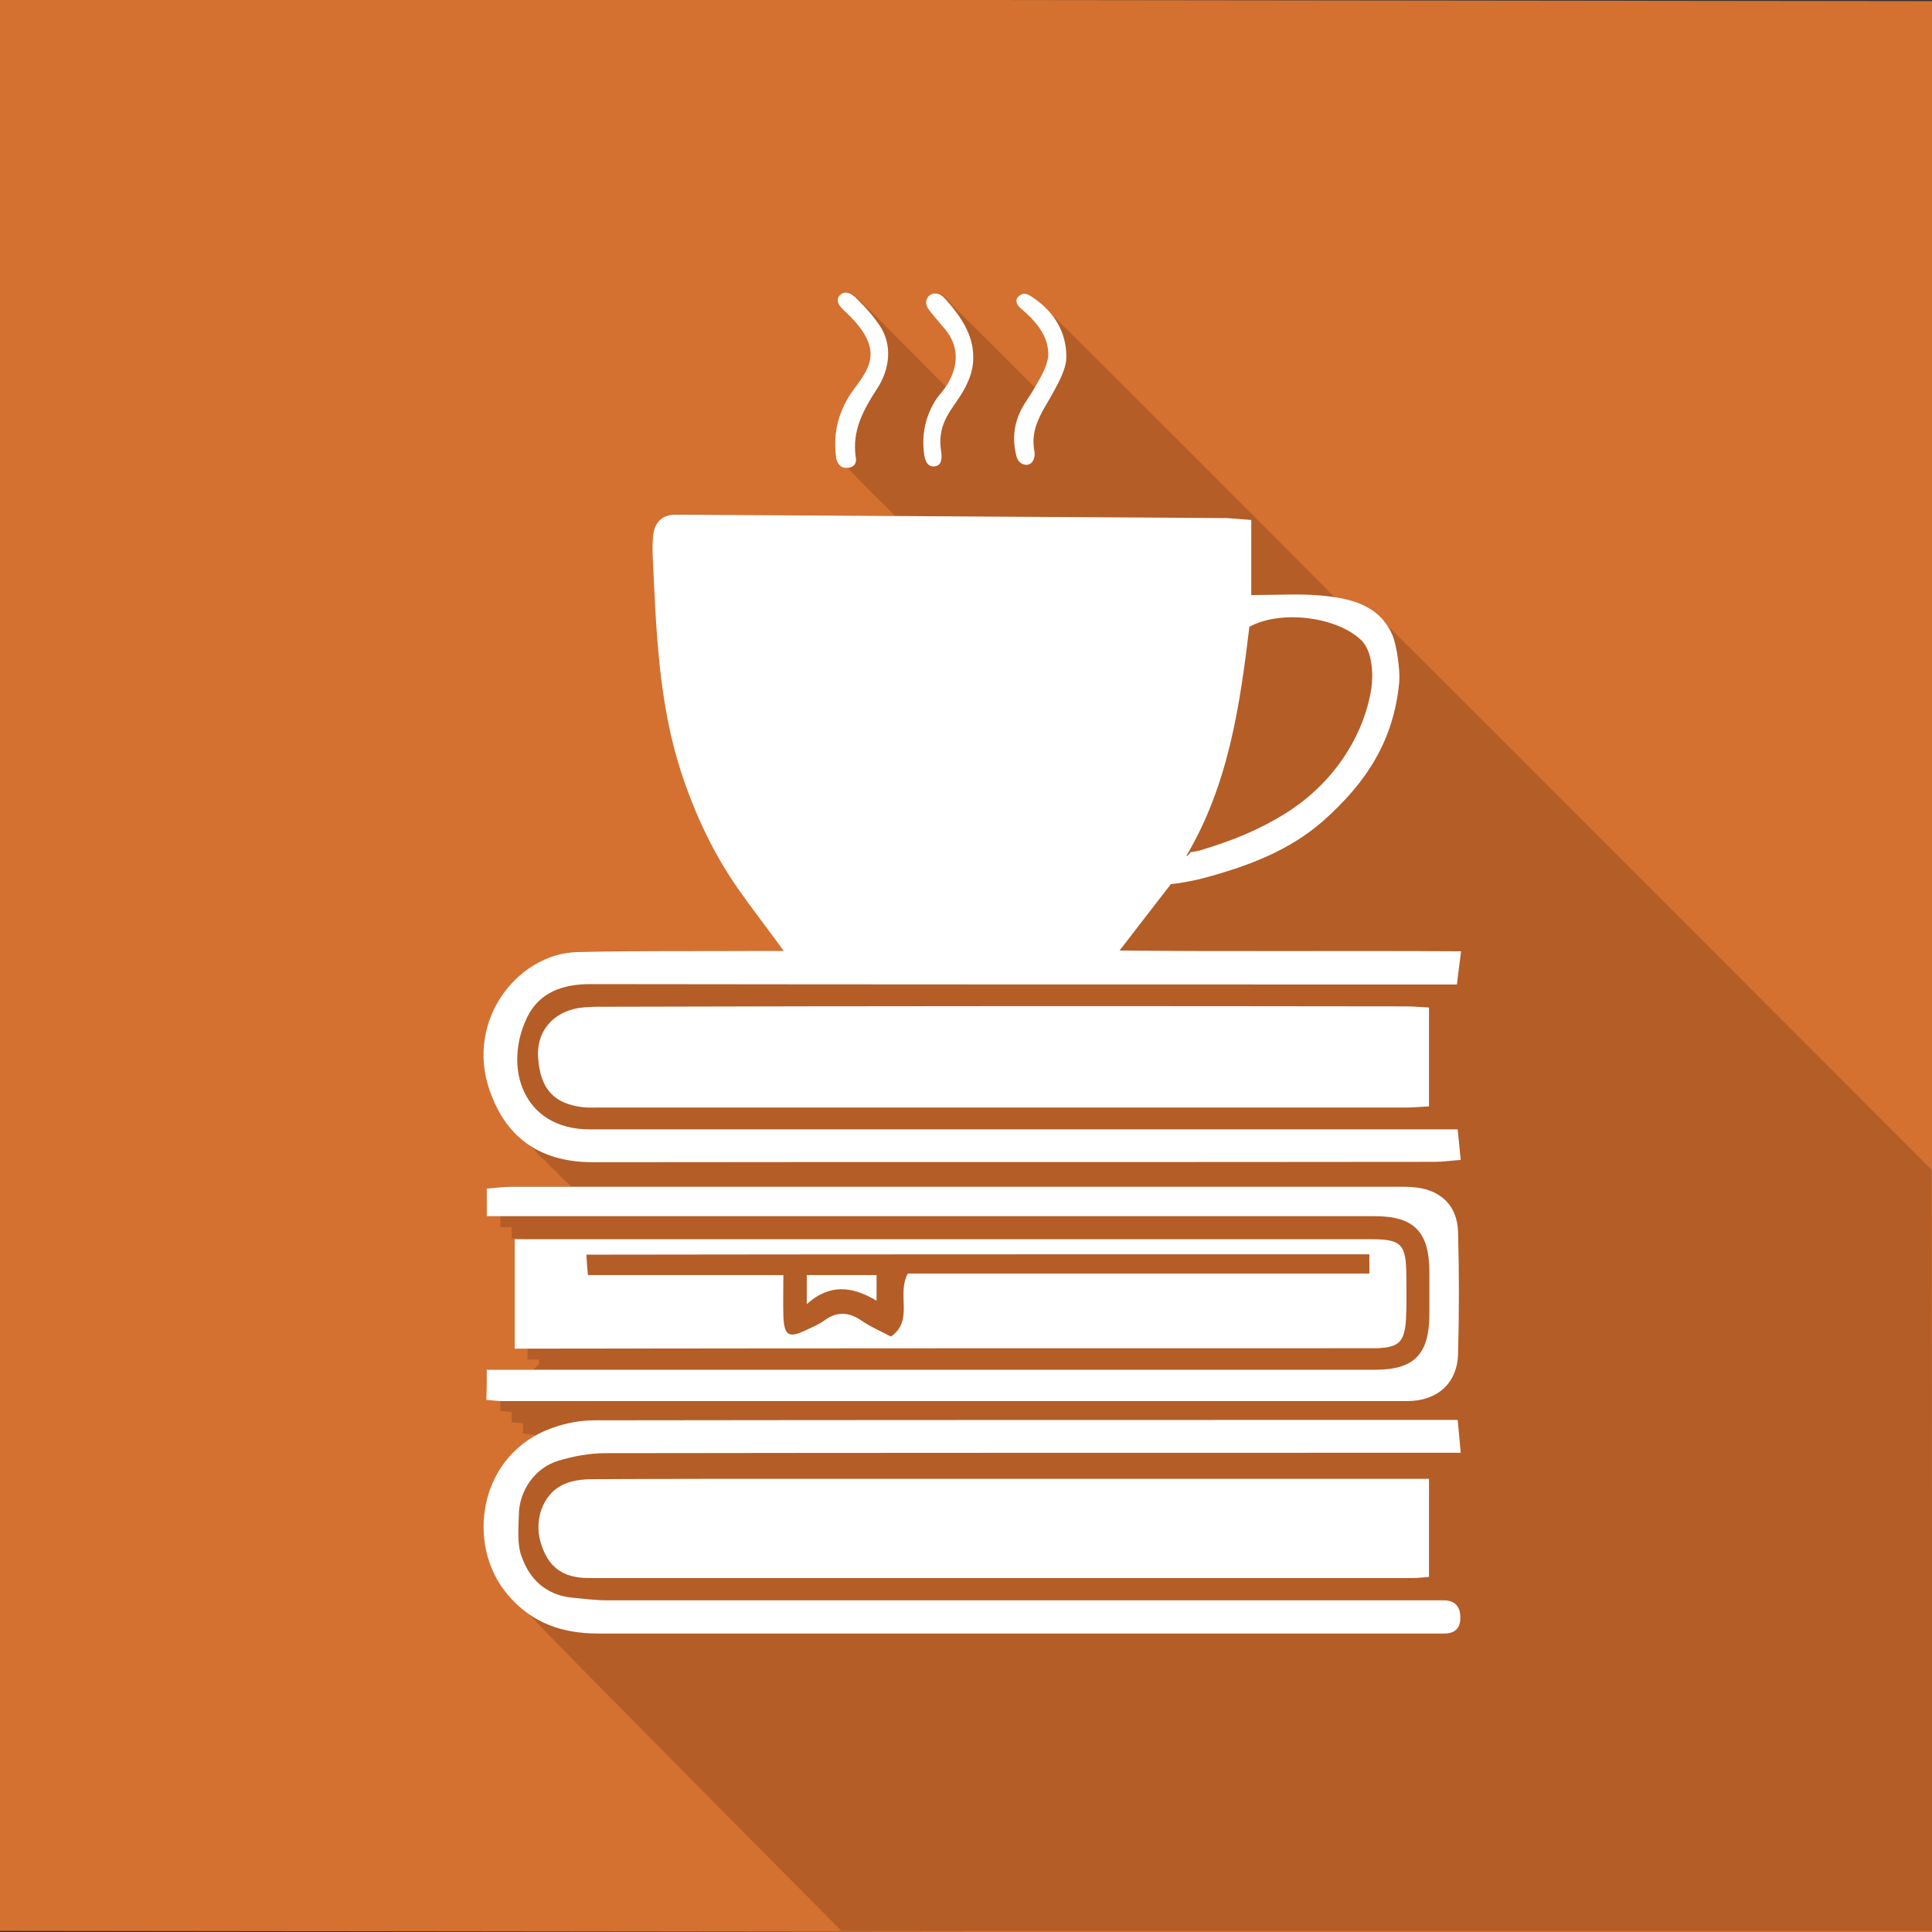 <?xml version="1.0" encoding="utf-8"?>
<!-- Generator: Adobe Illustrator 25.2.0, SVG Export Plug-In . SVG Version: 6.00 Build 0)  -->
<svg version="1.1" id="Layer_1" xmlns="http://www.w3.org/2000/svg" xmlns:xlink="http://www.w3.org/1999/xlink" x="0px" y="0px"
	 viewBox="0 0 512 512" style="enable-background:new 0 0 512 512;" xml:space="preserve">
<rect x="0" y="0" width="512" height="512" fill="#333333" stroke="none"/>
<style type="text/css">
	.st0{fill:#D47130;}
	.st1{fill:#B45D27;}
	.st2{fill:#FFFFFF;}
</style>
<g>
	<polygon class="st0" points="512.1,512.3 -0.2,511.7 -0.1,-0.3 512.2,0.3 	"/>
	<path class="st1" d="M223,511.7h289.1L511.9,310c0,0-143.8-144-144.9-144.9c-3.1-4.2-7.9-5.9-13.2-6.8c-0.2-0.2-0.4-0.3-0.6-0.5
		c-0.9-1.1-73.5-73.7-74.6-74.6c-1.3-1.6-2.8-3-4.5-4.2c-1.7-1.3-2.9-1.7-4-0.7c-1.1,1-0.8,2.3,0.3,3.2c0.8,0.6,1.5,1.3,2.1,1.9
		c0.2,0.4,0.5,0.8,0.9,1.1c0.3,0.3,0.7,0.6,1,0.8c2.2,2.6,3.5,5.3,3.5,8.4c0,2.7-1.5,5.5-3.6,9c-0.3-0.3-21.5-21.5-21.9-21.7
		c-0.5-0.7-1.1-1.3-1.7-2c-1.7-1.9-3.5-1.5-4.4-0.5c-0.9,1.2-0.7,2.3,0.4,3.8c1.1,1.5,3.1,3.7,4.1,4.9c3.4,4.3,3.4,9,1.1,13.6
		c-0.3,0.6-0.7,1.2-1.1,1.8c-0.1-0.1-0.2-0.2-0.3-0.3c-0.7-0.7-16.3-16.4-17-17.1c-0.3-0.3-2.2-2.2-3-3c-0.3-0.3-0.6-0.5-0.9-0.8
		c-0.7-0.7-1.4-1.4-2.1-2.2c-1.1-1.1-2.7-2.3-4.2-1.4c-1.5,0.9-1.3,2.5,0.6,4.3c0.8,0.7,1.6,1.5,2.2,2.2c0.2,0.2,0.4,0.5,0.7,0.7
		c7.2,8,3.9,12.5,0,17.9c-4.3,5.8-5.7,11.8-4.7,18.6c0.1,0.5,0.7,2.6,2.6,2.6c0.1,0,0.3,0,0.4,0c0,0.1,0,0.3,0.1,0.4
		c0.1,0.5,12,12.1,12,12.2c-18.4-0.1-36.8-0.2-55.1-0.4c-0.9,0-1.9,0-2.8,0c-3.6,0-5.5,2.1-5.9,5.4c-0.2,2-0.2,4.1-0.1,6.1
		c0.9,19.1,1.5,38.2,7.5,56.7c3.6,11,8.4,21.3,15,30.8c3.7,5.3,7.7,10.4,12.2,16.6c-3.4,0-5.6,0-7.8,0c-15.6,0.1-31.2-0.1-46.9,0.3
		c-16.2,0.4-30.7,19.2-22.5,38.6c1.9,4.6,4.5,8.1,7.7,10.8c0.9,1.1,1.9,2.1,3,3c0.9,1.1,1.9,2.1,3,3c0.9,1.1,1.9,2.1,3,3
		c1.1,1.3,2.4,2.5,3.7,3.6c0,0.1,0,0-0.1,0.2c-5,0-9.9,0-14.9,0c-2.2,0-4.3,0.3-6.6,0.5v7.3h3v3h3c0,1,0,1.9,0,3c1.1,0,2,0,3,0
		c0,0,0,0.1,0,0.1c-0.6,0-1.2,0-1.8,0v29h3v3h3v1.2c-0.6,0.6-0.9,0.9-1.5,1.5c-3.9,0-7.5,0-11.7,0v7.9c1.1,0.1,2.1,0.2,3,0.3v2.7
		c1.1,0.1,2.1,0.2,3,0.3v2.7c1.1,0.1,2.1,0.2,3,0.3v2.7c1.2,0.1,2.1,0.2,3,0.3c0.1,0.4,0.1,0.4,0.2,0.7c-15.1,9.1-17,30.1-6.4,42.1
		c0.9,1.1,1.9,2,2.9,2.9c0,0,0.1,0.1,0.1,0.1c0.9,1.1,1.9,2,2.9,2.9c0,0,0.1,0.1,0.1,0.1C141.8,430,223,511.7,223,511.7z"/>
	<path class="st2" d="M157.1,308c74.4-0.1,148.8,0,223.2-0.1c2,0,3.9-0.3,6.8-0.5c-0.3-3-0.5-5.3-0.8-8.1c-3.2,0-5.6,0-8,0
		c-74,0-148,0-222,0c-17.8,0-23-16.5-16.6-29.7c3.2-6.6,9.4-8.8,16.7-8.8c73.8,0.1,147.7,0.1,221.5,0.1c2.4,0,4.8,0,8.2,0
		c0.3-2.8,0.7-5.4,1.1-8.8c-30.6-0.2-60,0.1-90.5-0.2c5.3-6.9,8.9-11.5,13.6-17.6c3.1-0.3,7-1.1,9.8-1.9
		c11.2-3.1,21.7-7.1,30.5-14.8c11.6-10.3,18.7-21.3,20.2-36.7c0.3-3-0.6-9.8-1.8-12.6c-3.5-8.1-11.3-9.8-19.2-10.5
		c-5.7-0.5-11.4-0.1-18.2-0.1c0-6.1,0-12.8,0-19.9c-2.8-0.2-4.6-0.4-6.4-0.5c-47.8-0.3-95.6-0.6-143.4-0.9c-0.9,0-1.9,0-2.8,0
		c-3.6,0-5.5,2.1-5.9,5.4c-0.2,2-0.2,4.1-0.1,6.1c0.9,19.1,1.5,38.2,7.5,56.7c3.6,11,8.4,21.3,15,30.8c3.7,5.3,7.7,10.4,12.2,16.6
		c-3.4,0-5.6,0-7.8,0c-15.6,0.1-31.2-0.1-46.9,0.3c-16.2,0.4-30.7,19.2-22.5,38.6C135.2,302.6,144.4,308,157.1,308z M331.1,166.1
		c8.5-4.6,23.3-2.6,29.7,3.6c2.9,2.9,3.2,9,2.6,12.9c-2,12.3-9.8,24.9-22.8,33c-7.1,4.4-13.9,7.1-21.7,9.5c-1.2,0.4-1.8,0.5-3,0.7
		c-0.4-0.3-1.1,1.3-1.5,1C325.6,207.9,328.6,186.9,331.1,166.1z M372.5,266.7c2,0,4,0.2,6.2,0.3c0,9.1,0,17.4,0,26.2
		c-2,0.1-3.9,0.3-5.9,0.3c-71.2,0-142.3,0-213.5,0c-1.7,0-3.4,0.1-5-0.1c-7.1-0.9-11.1-4.4-11.7-13.1c-0.5-7,4-12.1,10.9-13.2
		c2.2-0.3,4.4-0.3,6.7-0.3C230.9,266.6,301.7,266.6,372.5,266.7z M372.1,391.9c2.2,0,4.4,0,6.6,0c0,9.2,0,17.3,0,26
		c-1.3,0.1-2.9,0.3-4.5,0.3c-72.7,0-145.4,0-218.1,0c-7.1,0-11-3-12.9-9.7c-1.6-5.7,0.6-12.3,5.7-14.9c2.3-1.2,5.3-1.6,8-1.6
		c18.8-0.1,37.6-0.1,56.3-0.1C266.1,391.9,319.1,391.9,372.1,391.9z M360.2,357.3c1.5,0,3,0,4.5,0c6-0.2,7.5-1.6,7.9-7.6
		c0.2-3.9,0.1-7.8,0.1-11.7c-0.1-8.4-1.3-9.6-9.6-9.6c-73.4,0-146.9,0-220.3,0c-2,0-4.1,0-6.4,0c0,9.9,0,19.1,0,29c3.2,0,6,0,8.7,0
		C216.7,357.3,288.5,357.3,360.2,357.3z M362.9,332.4c0,1.8,0,3,0,5.1c-41.1,0-81.9,0-122.3,0c-3.1,5.6,1.7,12.4-4.5,16.7
		c-2.8-1.5-5.5-2.6-7.9-4.3c-3.3-2.2-6.4-2.4-9.7,0c-1.5,1.1-3.2,1.8-4.9,2.6c-4.6,2.2-5.8,1.5-6-3.8c-0.1-3.3,0-6.6,0-10.8
		c-17.5,0-34.5,0-51.8,0c-0.2-2.2-0.3-3.5-0.4-5.4C224.6,332.4,293.5,332.4,362.9,332.4z M387,428.4c0.1,3-1.3,4.5-4.3,4.5
		c-1.1,0-2.2,0-3.3,0c-73.6,0-147.3,0-220.9,0c-9.4,0-17.4-2.7-23.7-10c-11.7-13.3-8.1-37.8,11.9-44.6c3.4-1.2,7.2-1.9,10.8-1.9
		c74-0.1,148-0.1,222-0.1c1.8,0,3.7,0,6.8,0c0.3,3,0.5,5.3,0.8,8.7c-3.6,0-6.4,0-9.1,0c-72.5,0-145,0-217.5,0.1
		c-4.2,0-8.5,0.8-12.5,2c-6.1,1.8-10.4,7.8-10.5,14.3c-0.1,3.7-0.5,7.7,0.7,11c2.1,6.1,6.5,10.3,13.4,11c3.1,0.3,6.3,0.7,9.4,0.7
		c72.1,0,144.3,0,216.4,0c1.9,0,3.7,0,5.6,0C385.6,424.3,386.9,425.7,387,428.4z M129,363c2.6,0,5,0,7.3,0c76,0,152.1,0,228.1,0
		c10.3,0,14.3-4,14.4-14.5c0-3.9,0-7.8,0-11.7c-0.1-10.4-4.1-14.5-14.5-14.5c-75.9,0-151.7,0-227.6,0c-2.4,0-4.8,0-7.7,0
		c0-2.6,0-4.7,0-7.3c2.3-0.2,4.5-0.5,6.6-0.5c78.3,0,156.5,0,234.8,0c1.3,0,2.6,0,3.9,0.1c7.3,0.5,11.9,4.7,12.1,11.9
		c0.3,10.8,0.3,21.6,0,32.3c-0.2,7.8-5.5,12.5-13.5,12.5c-79.9,0-159.9,0-239.8,0c-1.3,0-2.5-0.2-4.2-0.3
		C129,368.4,129,366.1,129,363z M226.4,103c4.4-5.9,8-10.9-2.8-20.8c-1.9-1.7-2.1-3.3-0.6-4.3c1.5-1,3.2,0.3,4.2,1.4
		c2.3,2.3,4.2,4.4,6,7.1c3.5,5.3,2.4,11.8-0.7,16.5c-3.6,5.6-6.8,11.1-5.7,18.4c0.1,0.6,0.3,2.7-2.6,2.7c-1.9,0-2.5-2-2.6-2.6
		C220.7,114.8,222.1,108.8,226.4,103z M251.6,100.9c2.4-4.6,2.4-9.3-1.1-13.6c-1-1.2-2.9-3.4-4.1-4.9c-1.1-1.5-1.3-2.5-0.4-3.8
		c0.9-1,2.7-1.4,4.4,0.5c4.6,5.1,7.3,9.7,7.5,14.8c0.2,3.7-0.8,7.3-4.4,12.5c-2.2,3.2-5.1,6.9-4.1,13.1c0.4,2.7-0.2,3.9-1.7,4.1
		c-1,0.1-2.4-0.2-2.8-3.3c-0.7-5.4,0.4-10.3,3.4-14.8C249.6,103.9,250.8,102.5,251.6,100.9z M273.7,103.6c2.3-3.9,4.1-7,4.1-9.8
		c0-4.5-2.8-8.3-7.4-12.2c-1.1-0.9-1.5-2.3-0.3-3.2c1.1-1,2.3-0.6,4,0.7c5.1,3.5,8.5,8.8,8.5,15.4c0,3.2-1.8,6.7-5.5,13
		c-2.3,3.9-3.8,7.5-3,11.9c0.5,2.6-1.1,4.4-3,3.6c-1.3-0.5-1.7-1.7-1.9-2.8c-1.1-4.9-0.2-9.6,2.9-14.1
		C272.4,105.6,273.3,104.2,273.7,103.6z M213.8,345.6c0-3.3,0-5.3,0-7.7c6.3,0,12.2,0,18.5,0c0,2.2,0,3.9,0,6.8
		C225.8,340.8,219.8,340.2,213.8,345.6z"/>
</g>
</svg>
